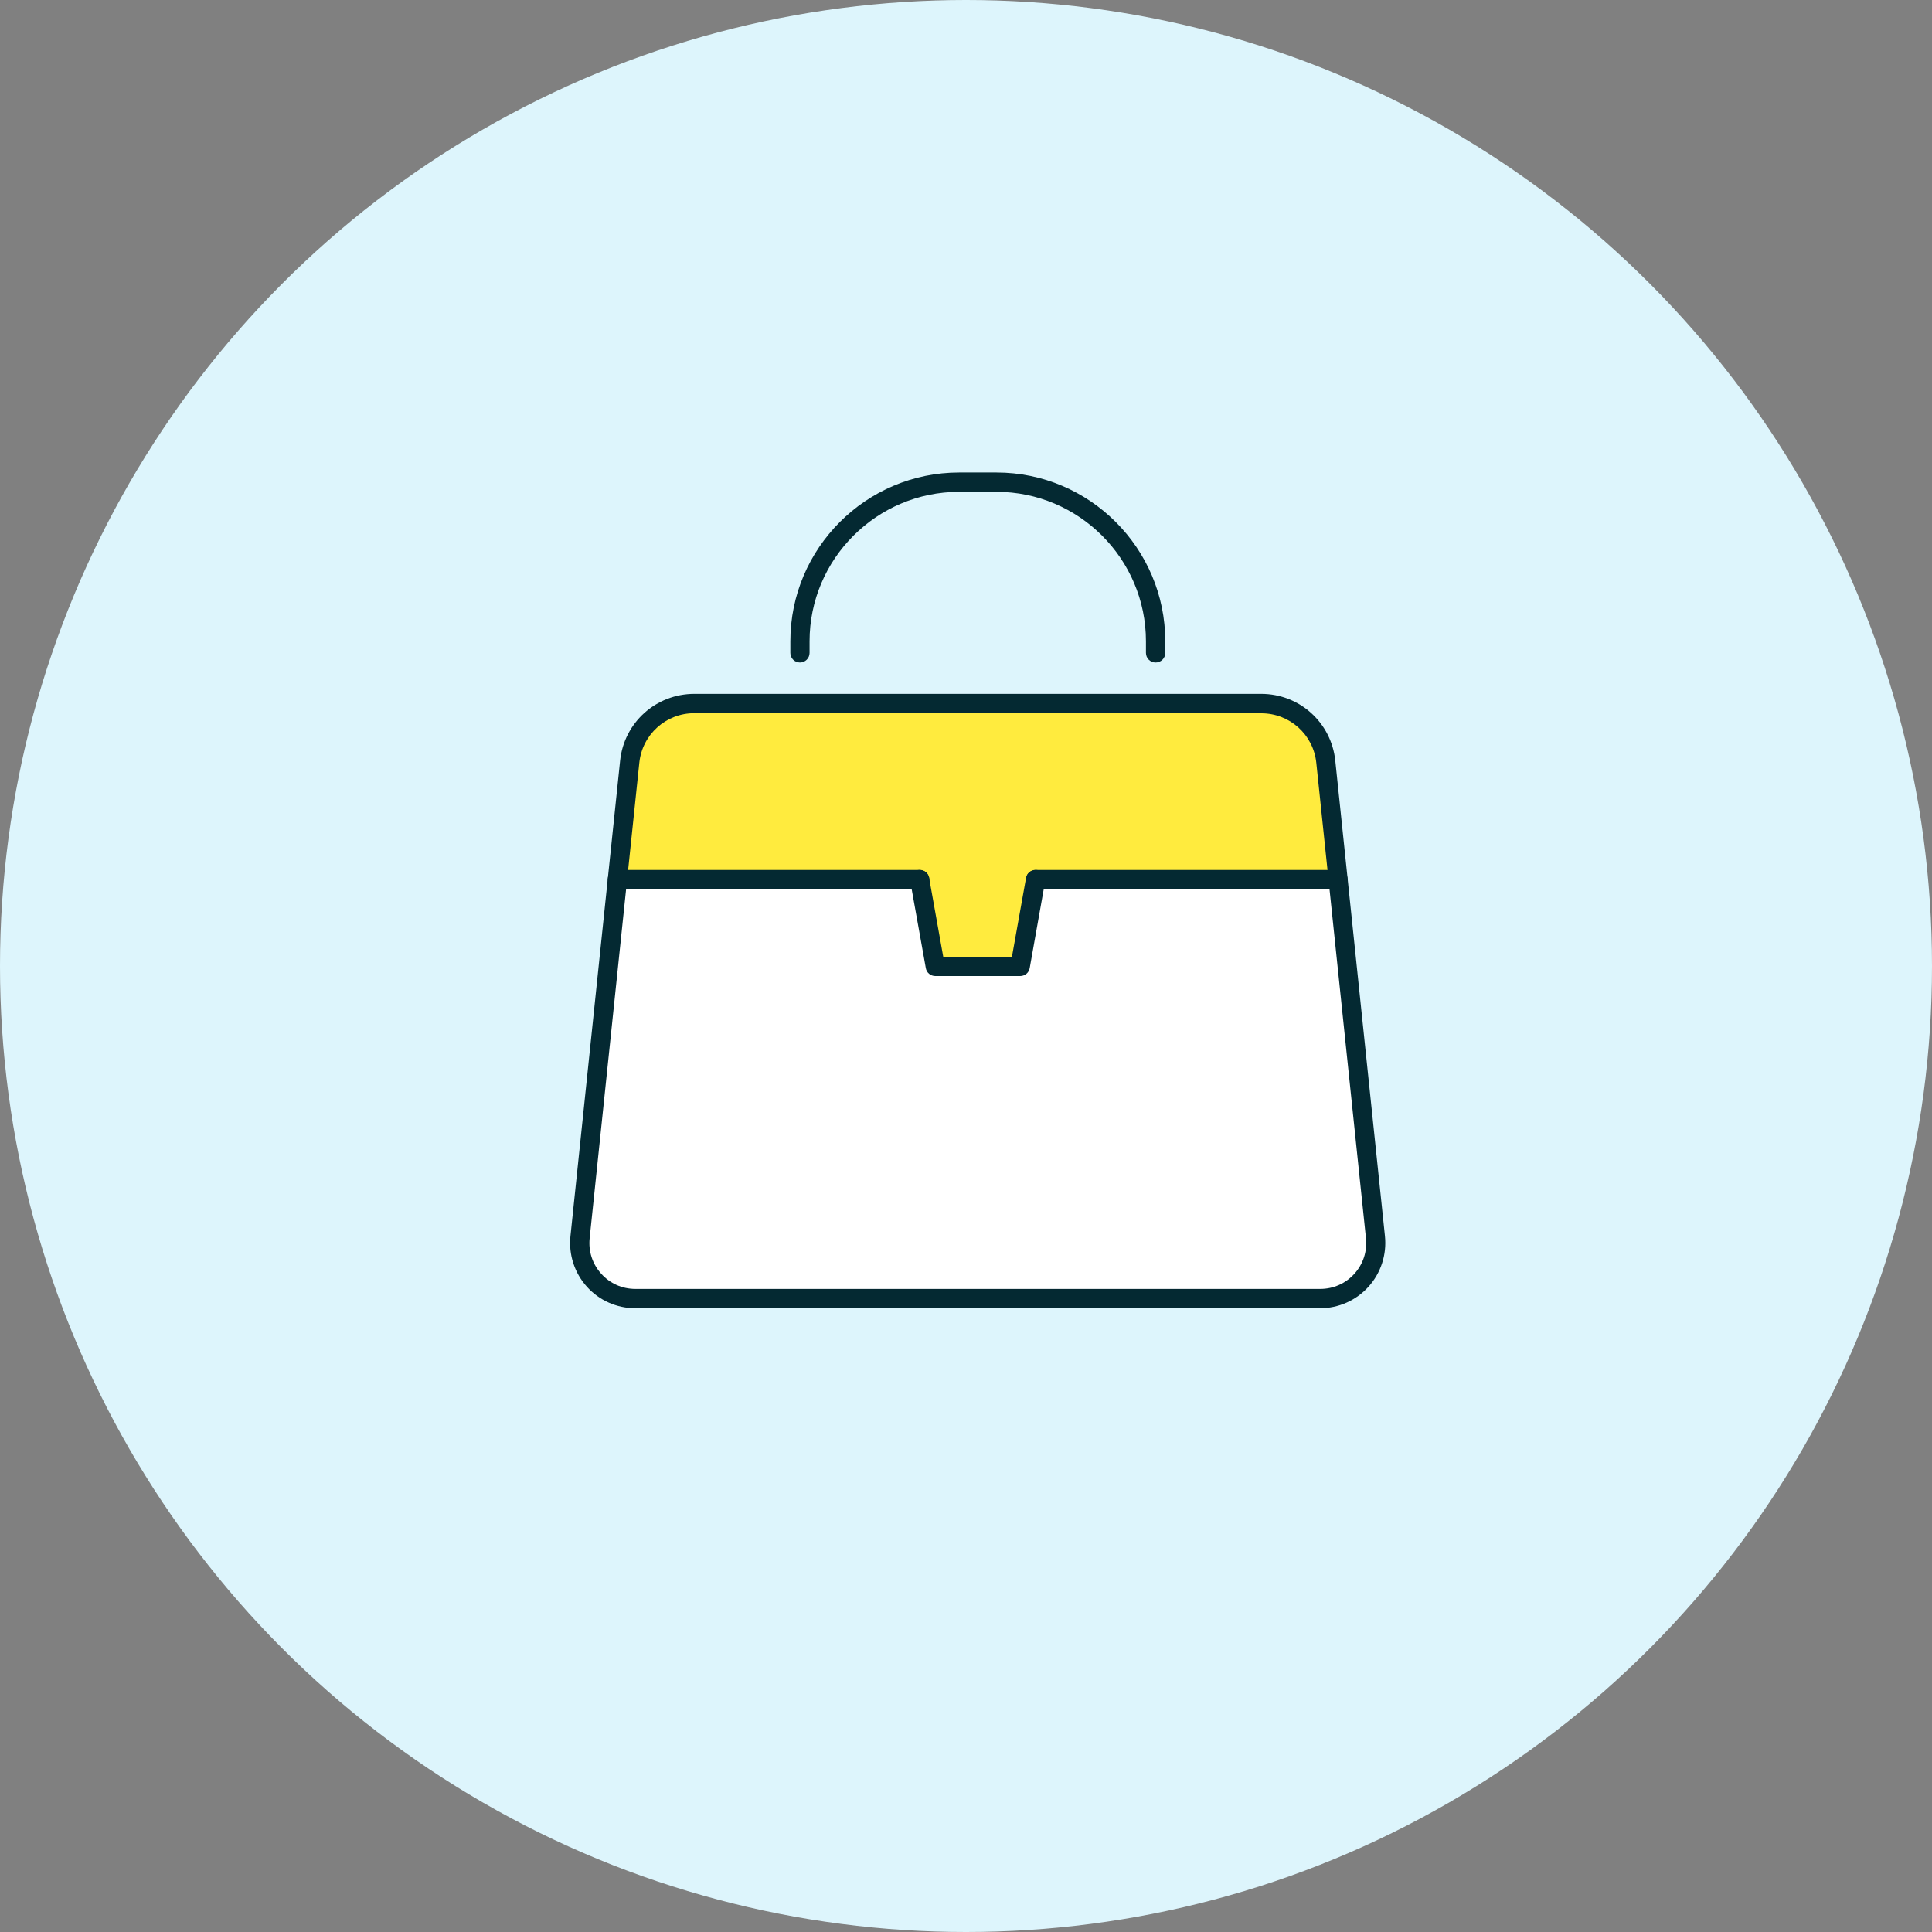 <?xml version="1.0" encoding="UTF-8"?>
<svg id="_レイヤー_2" data-name="レイヤー 2" xmlns="http://www.w3.org/2000/svg" viewBox="0 0 175 175">
  <rect x="0" y="0" width="175" height="175" fill="#808080" stroke="none"/>
  <defs>
    <style>
      .cls-1 {
        fill: #ddf5fc;
      }

      .cls-1, .cls-2, .cls-3, .cls-4, .cls-5 {
        stroke-width: 0px;
      }

      .cls-2 {
        fill: #ffeb3e;
      }

      .cls-3 {
        fill: none;
      }

      .cls-4 {
        fill: #fff;
      }

      .cls-5 {
        fill: #042932;
      }
    </style>
  </defs>
  <g id="_コンテンツ系" data-name="コンテンツ系">
    <circle class="cls-1" cx="87.5" cy="87.5" r="87.5"/>
  </g>
  <g id="_コンテンツ系1" data-name="コンテンツ系1">
    <path class="cls-4" d="M56.67,74.33h63.97s3.58,37.56,3.97,39.11c-1.22,2.11-4.28,4.18-4.28,4.18h-62.79c-2.54-.63-5.03-4.96-5.03-4.96l4.15-38.33Z"/>
    <g>
      <path class="cls-3" d="M124.58,112.07c.31,2.97-2.02,5.55-5,5.55h-62.04c-2.98,0-5.31-2.58-5-5.55l3.39-32.4h27.39l1.41,7.87h7.68l1.41-7.87h27.39l3.39,32.4Z"/>
      <path class="cls-2" d="M121.2,79.67h-27.39l-1.41,7.87h-7.68l-1.41-7.87h-27.39l1.11-10.68c.31-2.99,2.84-5.26,5.85-5.26h51.35c3.01,0,5.53,2.27,5.85,5.26l1.12,10.68Z"/>
      <path class="cls-5" d="M57.54,118.5c-1.67,0-3.27-.71-4.38-1.95-1.12-1.24-1.66-2.9-1.49-4.57l4.5-43.08c.36-3.45,3.25-6.05,6.72-6.05h51.35c3.47,0,6.35,2.6,6.71,6.05l4.5,43.08c.17,1.66-.37,3.33-1.49,4.57-1.12,1.24-2.71,1.95-4.38,1.95h-62.04ZM62.89,64.6c-2.57,0-4.71,1.93-4.98,4.48l-4.5,43.08c-.12,1.19.25,2.33,1.05,3.22.8.88,1.89,1.37,3.09,1.37h62.04c1.19,0,2.29-.49,3.09-1.37.8-.89,1.17-2.03,1.05-3.21l-4.5-43.08c-.27-2.56-2.41-4.48-4.98-4.48h-51.35Z"/>
      <path class="cls-5" d="M93.81,80.54c-.48,0-.87-.39-.87-.87s.39-.87.87-.87h27.39c.48,0,.87.39.87.87s-.39.87-.87.87h-27.39Z"/>
      <path class="cls-5" d="M55.92,80.54c-.48,0-.87-.39-.87-.87s.39-.87.87-.87h27.39c.48,0,.87.39.87.87s-.39.87-.87.87h-27.39Z"/>
      <path class="cls-5" d="M84.72,88.41c-.42,0-.79-.3-.86-.72l-1.41-7.87c-.04-.23,0-.46.14-.65s.33-.32.56-.36c.05,0,.1-.01.15-.01.42,0,.78.3.86.72l1.28,7.15h6.22l1.28-7.15c.07-.42.44-.72.86-.72.05,0,.1,0,.16.01.47.08.79.54.71,1.01l-1.4,7.87c-.07.42-.44.72-.86.72h-7.68Z"/>
      <path class="cls-5" d="M104.67,60.01c-.48,0-.87-.39-.87-.87v-1.05c0-7.47-6.08-13.54-13.54-13.54h-3.38c-7.47,0-13.55,6.08-13.55,13.54v1.05c0,.48-.39.87-.87.87s-.87-.39-.87-.87v-1.05c0-8.43,6.86-15.29,15.29-15.29h3.38c8.43,0,15.29,6.86,15.29,15.29v1.05c0,.48-.39.87-.87.87Z"/>
    </g>
  </g>
</svg>